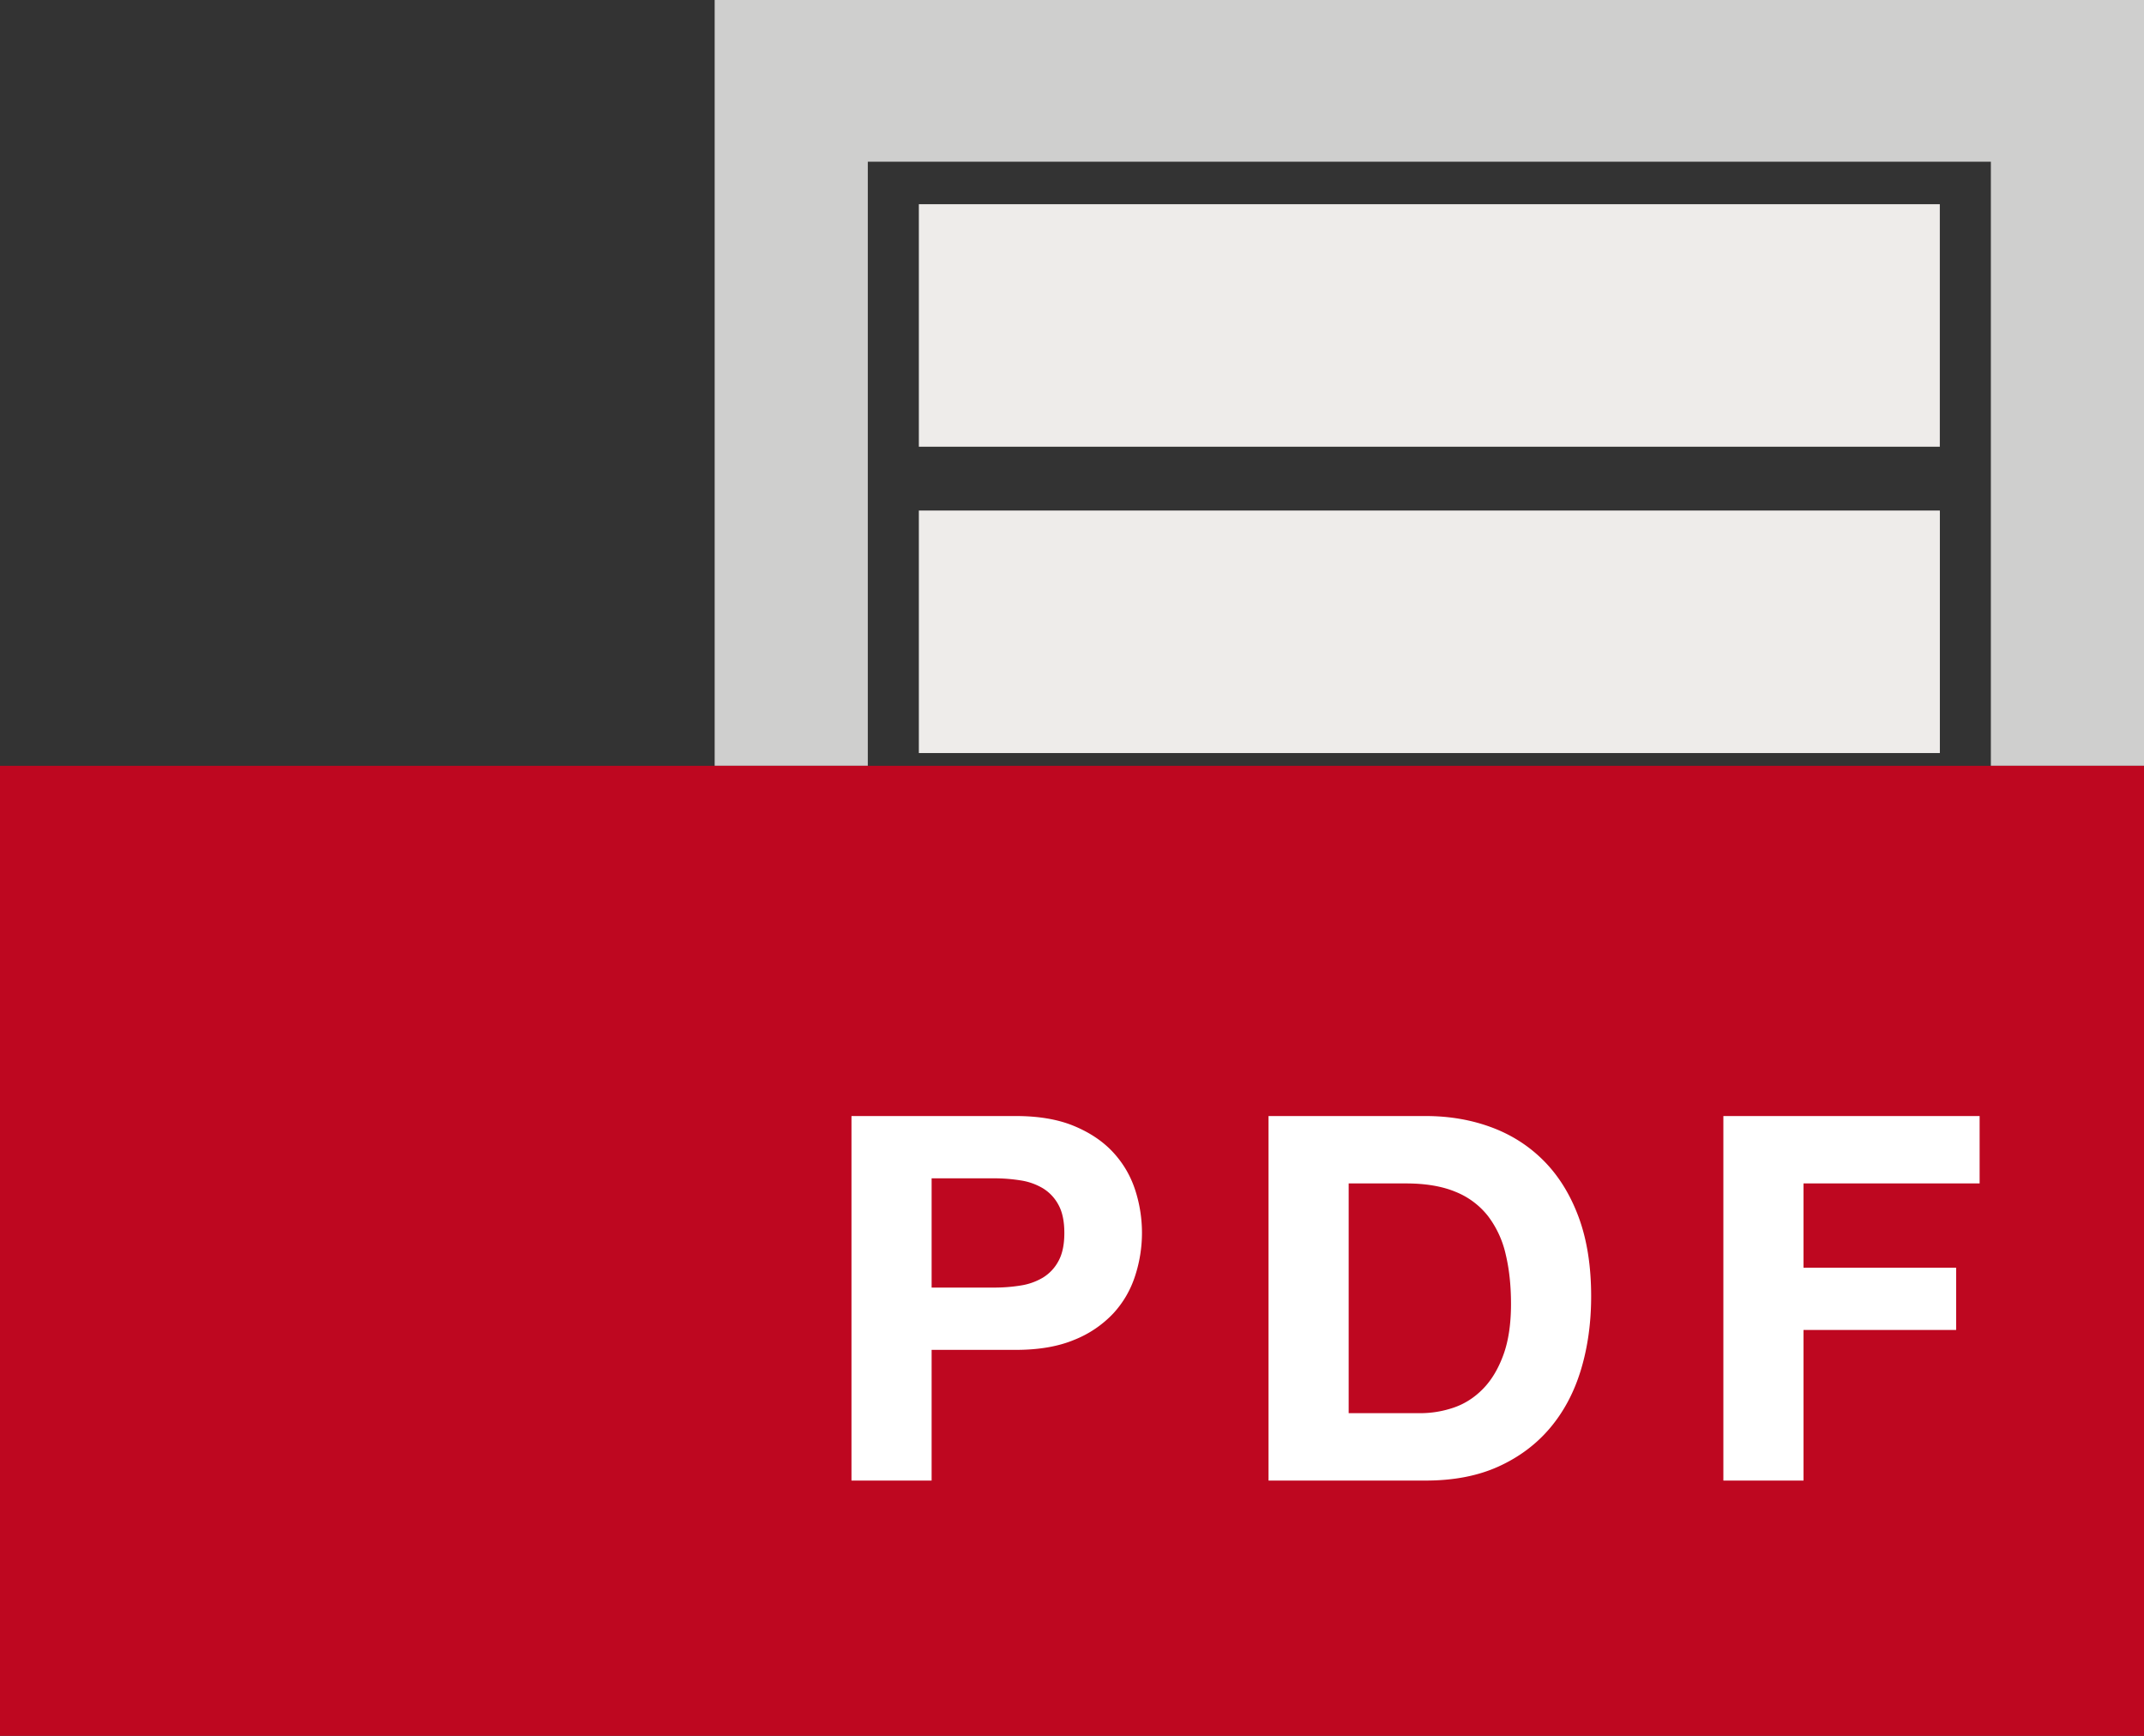 <svg width="42" height="34" xmlns="http://www.w3.org/2000/svg"><rect width="100%" height="100%" fill="#333333" stroke="none"/><g fill="none" fill-rule="evenodd"><path fill="#CFCFCE" d="M14 0v15h3V3.167h22V15h3V0z"/><path fill="#EEECEA" d="M18 8.75h20V4H18zM18 14.75h20.001V10H18z"/><path fill="#BE0720" d="M0 15h42v19H0z"/><path d="M18.25 25.22h1.22c.18 0 .353-.013.52-.04a1.21 1.21 0 0 0 .44-.155.844.844 0 0 0 .305-.325c.077-.14.115-.323.115-.55 0-.227-.038-.41-.115-.55a.844.844 0 0 0-.305-.325 1.21 1.21 0 0 0-.44-.155 3.288 3.288 0 0 0-.52-.04h-1.22v2.14zm-1.57-3.36h3.22c.447 0 .827.065 1.14.195.313.13.568.302.765.515.197.213.34.457.43.73a2.715 2.715 0 0 1 0 1.695c-.09.277-.233.522-.43.735a2.133 2.133 0 0 1-.765.515c-.313.13-.693.195-1.14.195h-1.65V29h-1.57v-7.14zm9.74 5.82h1.4c.227 0 .447-.037.66-.11.213-.073.403-.195.57-.365.167-.17.3-.392.4-.665.1-.273.15-.607.15-1 0-.36-.035-.685-.105-.975a1.945 1.945 0 0 0-.345-.745 1.53 1.53 0 0 0-.635-.475c-.263-.11-.588-.165-.975-.165h-1.12v4.5zm-1.57-5.82h3.08c.46 0 .888.073 1.285.22.397.147.74.367 1.03.66.29.293.517.66.68 1.1.163.44.245.957.245 1.55 0 .52-.067 1-.2 1.44-.133.44-.335.82-.605 1.14-.27.32-.607.572-1.01.755-.403.183-.878.275-1.425.275h-3.08v-7.14zm8.91 0h5.02v1.32h-3.45v1.65h2.99v1.22h-2.99V29h-1.57v-7.14z" fill="#FFF"/></g></svg>